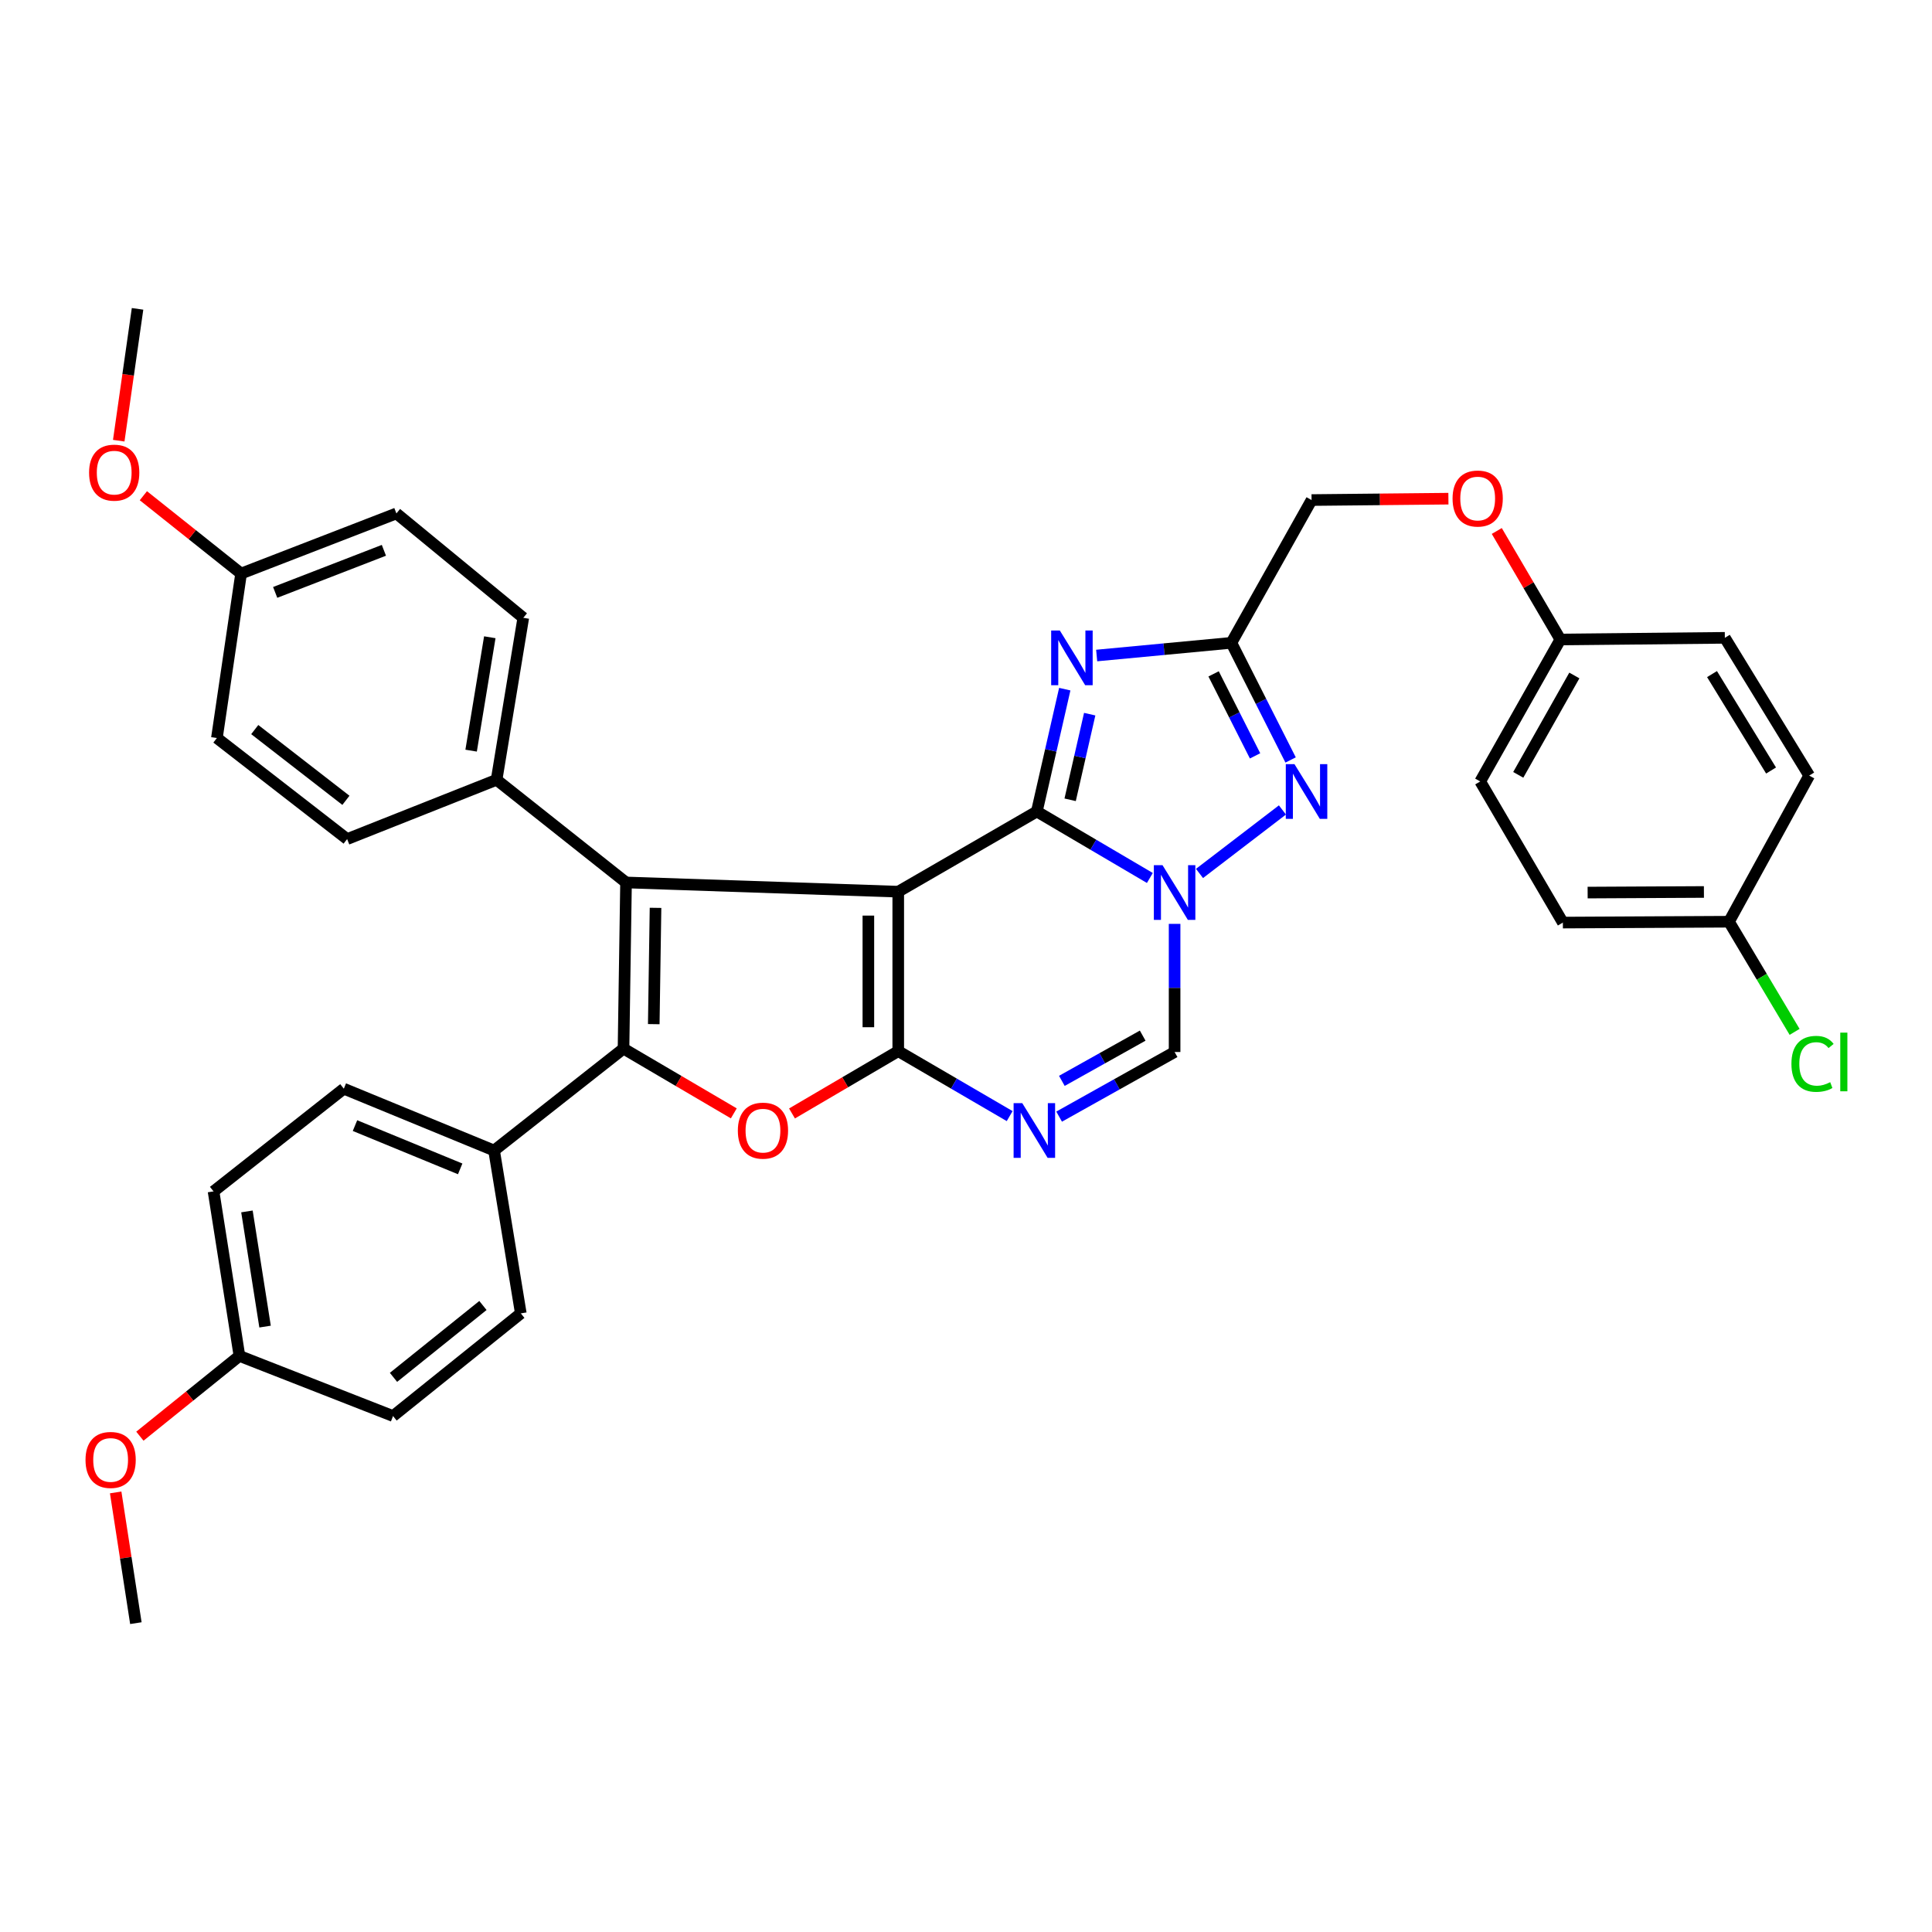 <?xml version='1.0' encoding='iso-8859-1'?>
<svg version='1.1' baseProfile='full'
              xmlns='http://www.w3.org/2000/svg'
                      xmlns:rdkit='http://www.rdkit.org/xml'
                      xmlns:xlink='http://www.w3.org/1999/xlink'
                  xml:space='preserve'
width='1000px' height='1000px' viewBox='0 0 1000 1000'>
<!-- END OF HEADER -->
<rect style='opacity:1.0;fill:#FFFFFF;stroke:none' width='1000' height='1000' x='0' y='0'> </rect>
<path class='bond-0' d='M 464.929,461.531 L 464.929,544.07' style='fill:none;fill-rule:evenodd;stroke:#000000;stroke-width:6px;stroke-linecap:butt;stroke-linejoin:miter;stroke-opacity:1' />
<path class='bond-0' d='M 449.466,473.912 L 449.466,531.689' style='fill:none;fill-rule:evenodd;stroke:#000000;stroke-width:6px;stroke-linecap:butt;stroke-linejoin:miter;stroke-opacity:1' />
<path class='bond-1' d='M 464.929,461.531 L 324.035,456.763' style='fill:none;fill-rule:evenodd;stroke:#000000;stroke-width:6px;stroke-linecap:butt;stroke-linejoin:miter;stroke-opacity:1' />
<path class='bond-39' d='M 464.929,461.531 L 536.661,420.03' style='fill:none;fill-rule:evenodd;stroke:#000000;stroke-width:6px;stroke-linecap:butt;stroke-linejoin:miter;stroke-opacity:1' />
<path class='bond-2' d='M 536.661,420.03 L 565.912,437.233' style='fill:none;fill-rule:evenodd;stroke:#000000;stroke-width:6px;stroke-linecap:butt;stroke-linejoin:miter;stroke-opacity:1' />
<path class='bond-2' d='M 565.912,437.233 L 595.164,454.437' style='fill:none;fill-rule:evenodd;stroke:#0000FF;stroke-width:6px;stroke-linecap:butt;stroke-linejoin:miter;stroke-opacity:1' />
<path class='bond-4' d='M 536.661,420.03 L 543.892,388.368' style='fill:none;fill-rule:evenodd;stroke:#000000;stroke-width:6px;stroke-linecap:butt;stroke-linejoin:miter;stroke-opacity:1' />
<path class='bond-4' d='M 543.892,388.368 L 551.122,356.706' style='fill:none;fill-rule:evenodd;stroke:#0000FF;stroke-width:6px;stroke-linecap:butt;stroke-linejoin:miter;stroke-opacity:1' />
<path class='bond-4' d='M 553.905,413.974 L 558.967,391.811' style='fill:none;fill-rule:evenodd;stroke:#000000;stroke-width:6px;stroke-linecap:butt;stroke-linejoin:miter;stroke-opacity:1' />
<path class='bond-4' d='M 558.967,391.811 L 564.028,369.647' style='fill:none;fill-rule:evenodd;stroke:#0000FF;stroke-width:6px;stroke-linecap:butt;stroke-linejoin:miter;stroke-opacity:1' />
<path class='bond-5' d='M 464.929,544.07 L 437.433,560.198' style='fill:none;fill-rule:evenodd;stroke:#000000;stroke-width:6px;stroke-linecap:butt;stroke-linejoin:miter;stroke-opacity:1' />
<path class='bond-5' d='M 437.433,560.198 L 409.937,576.326' style='fill:none;fill-rule:evenodd;stroke:#FF0000;stroke-width:6px;stroke-linecap:butt;stroke-linejoin:miter;stroke-opacity:1' />
<path class='bond-6' d='M 464.929,544.07 L 493.766,560.881' style='fill:none;fill-rule:evenodd;stroke:#000000;stroke-width:6px;stroke-linecap:butt;stroke-linejoin:miter;stroke-opacity:1' />
<path class='bond-6' d='M 493.766,560.881 L 522.602,577.692' style='fill:none;fill-rule:evenodd;stroke:#0000FF;stroke-width:6px;stroke-linecap:butt;stroke-linejoin:miter;stroke-opacity:1' />
<path class='bond-3' d='M 324.035,456.763 L 322.729,542.764' style='fill:none;fill-rule:evenodd;stroke:#000000;stroke-width:6px;stroke-linecap:butt;stroke-linejoin:miter;stroke-opacity:1' />
<path class='bond-3' d='M 339.3,469.898 L 338.386,530.099' style='fill:none;fill-rule:evenodd;stroke:#000000;stroke-width:6px;stroke-linecap:butt;stroke-linejoin:miter;stroke-opacity:1' />
<path class='bond-11' d='M 324.035,456.763 L 257.036,403.622' style='fill:none;fill-rule:evenodd;stroke:#000000;stroke-width:6px;stroke-linecap:butt;stroke-linejoin:miter;stroke-opacity:1' />
<path class='bond-7' d='M 620.862,452.098 L 663.783,419.23' style='fill:none;fill-rule:evenodd;stroke:#0000FF;stroke-width:6px;stroke-linecap:butt;stroke-linejoin:miter;stroke-opacity:1' />
<path class='bond-34' d='M 607.972,478.193 L 607.972,511.355' style='fill:none;fill-rule:evenodd;stroke:#0000FF;stroke-width:6px;stroke-linecap:butt;stroke-linejoin:miter;stroke-opacity:1' />
<path class='bond-34' d='M 607.972,511.355 L 607.972,544.517' style='fill:none;fill-rule:evenodd;stroke:#000000;stroke-width:6px;stroke-linecap:butt;stroke-linejoin:miter;stroke-opacity:1' />
<path class='bond-10' d='M 322.729,542.764 L 255.739,595.51' style='fill:none;fill-rule:evenodd;stroke:#000000;stroke-width:6px;stroke-linecap:butt;stroke-linejoin:miter;stroke-opacity:1' />
<path class='bond-33' d='M 322.729,542.764 L 351.272,559.522' style='fill:none;fill-rule:evenodd;stroke:#000000;stroke-width:6px;stroke-linecap:butt;stroke-linejoin:miter;stroke-opacity:1' />
<path class='bond-33' d='M 351.272,559.522 L 379.815,576.28' style='fill:none;fill-rule:evenodd;stroke:#FF0000;stroke-width:6px;stroke-linecap:butt;stroke-linejoin:miter;stroke-opacity:1' />
<path class='bond-8' d='M 567.634,339.298 L 602.497,336.011' style='fill:none;fill-rule:evenodd;stroke:#0000FF;stroke-width:6px;stroke-linecap:butt;stroke-linejoin:miter;stroke-opacity:1' />
<path class='bond-8' d='M 602.497,336.011 L 637.36,332.724' style='fill:none;fill-rule:evenodd;stroke:#000000;stroke-width:6px;stroke-linecap:butt;stroke-linejoin:miter;stroke-opacity:1' />
<path class='bond-9' d='M 548.201,577.967 L 578.086,561.242' style='fill:none;fill-rule:evenodd;stroke:#0000FF;stroke-width:6px;stroke-linecap:butt;stroke-linejoin:miter;stroke-opacity:1' />
<path class='bond-9' d='M 578.086,561.242 L 607.972,544.517' style='fill:none;fill-rule:evenodd;stroke:#000000;stroke-width:6px;stroke-linecap:butt;stroke-linejoin:miter;stroke-opacity:1' />
<path class='bond-9' d='M 549.615,559.456 L 570.535,547.748' style='fill:none;fill-rule:evenodd;stroke:#0000FF;stroke-width:6px;stroke-linecap:butt;stroke-linejoin:miter;stroke-opacity:1' />
<path class='bond-9' d='M 570.535,547.748 L 591.454,536.04' style='fill:none;fill-rule:evenodd;stroke:#000000;stroke-width:6px;stroke-linecap:butt;stroke-linejoin:miter;stroke-opacity:1' />
<path class='bond-35' d='M 668.017,393.354 L 652.689,363.039' style='fill:none;fill-rule:evenodd;stroke:#0000FF;stroke-width:6px;stroke-linecap:butt;stroke-linejoin:miter;stroke-opacity:1' />
<path class='bond-35' d='M 652.689,363.039 L 637.36,332.724' style='fill:none;fill-rule:evenodd;stroke:#000000;stroke-width:6px;stroke-linecap:butt;stroke-linejoin:miter;stroke-opacity:1' />
<path class='bond-35' d='M 649.619,391.237 L 638.89,370.016' style='fill:none;fill-rule:evenodd;stroke:#0000FF;stroke-width:6px;stroke-linecap:butt;stroke-linejoin:miter;stroke-opacity:1' />
<path class='bond-35' d='M 638.89,370.016 L 628.16,348.796' style='fill:none;fill-rule:evenodd;stroke:#000000;stroke-width:6px;stroke-linecap:butt;stroke-linejoin:miter;stroke-opacity:1' />
<path class='bond-13' d='M 637.36,332.724 L 678.862,258.827' style='fill:none;fill-rule:evenodd;stroke:#000000;stroke-width:6px;stroke-linecap:butt;stroke-linejoin:miter;stroke-opacity:1' />
<path class='bond-12' d='M 255.739,595.51 L 177.96,563.51' style='fill:none;fill-rule:evenodd;stroke:#000000;stroke-width:6px;stroke-linecap:butt;stroke-linejoin:miter;stroke-opacity:1' />
<path class='bond-12' d='M 238.189,605.011 L 183.743,582.611' style='fill:none;fill-rule:evenodd;stroke:#000000;stroke-width:6px;stroke-linecap:butt;stroke-linejoin:miter;stroke-opacity:1' />
<path class='bond-28' d='M 255.739,595.51 L 269.57,679.802' style='fill:none;fill-rule:evenodd;stroke:#000000;stroke-width:6px;stroke-linecap:butt;stroke-linejoin:miter;stroke-opacity:1' />
<path class='bond-14' d='M 257.036,403.622 L 270.85,319.777' style='fill:none;fill-rule:evenodd;stroke:#000000;stroke-width:6px;stroke-linecap:butt;stroke-linejoin:miter;stroke-opacity:1' />
<path class='bond-14' d='M 243.851,388.531 L 253.521,329.84' style='fill:none;fill-rule:evenodd;stroke:#000000;stroke-width:6px;stroke-linecap:butt;stroke-linejoin:miter;stroke-opacity:1' />
<path class='bond-15' d='M 257.036,403.622 L 179.678,434.308' style='fill:none;fill-rule:evenodd;stroke:#000000;stroke-width:6px;stroke-linecap:butt;stroke-linejoin:miter;stroke-opacity:1' />
<path class='bond-18' d='M 177.96,563.51 L 110.532,616.661' style='fill:none;fill-rule:evenodd;stroke:#000000;stroke-width:6px;stroke-linecap:butt;stroke-linejoin:miter;stroke-opacity:1' />
<path class='bond-16' d='M 678.862,258.827 L 714.278,258.47' style='fill:none;fill-rule:evenodd;stroke:#000000;stroke-width:6px;stroke-linecap:butt;stroke-linejoin:miter;stroke-opacity:1' />
<path class='bond-16' d='M 714.278,258.47 L 749.695,258.112' style='fill:none;fill-rule:evenodd;stroke:#FF0000;stroke-width:6px;stroke-linecap:butt;stroke-linejoin:miter;stroke-opacity:1' />
<path class='bond-22' d='M 270.85,319.777 L 205.175,265.751' style='fill:none;fill-rule:evenodd;stroke:#000000;stroke-width:6px;stroke-linecap:butt;stroke-linejoin:miter;stroke-opacity:1' />
<path class='bond-21' d='M 179.678,434.308 L 112.267,381.999' style='fill:none;fill-rule:evenodd;stroke:#000000;stroke-width:6px;stroke-linecap:butt;stroke-linejoin:miter;stroke-opacity:1' />
<path class='bond-21' d='M 179.046,414.245 L 131.859,377.629' style='fill:none;fill-rule:evenodd;stroke:#000000;stroke-width:6px;stroke-linecap:butt;stroke-linejoin:miter;stroke-opacity:1' />
<path class='bond-17' d='M 774.731,274.836 L 791.183,302.921' style='fill:none;fill-rule:evenodd;stroke:#FF0000;stroke-width:6px;stroke-linecap:butt;stroke-linejoin:miter;stroke-opacity:1' />
<path class='bond-17' d='M 791.183,302.921 L 807.635,331.005' style='fill:none;fill-rule:evenodd;stroke:#000000;stroke-width:6px;stroke-linecap:butt;stroke-linejoin:miter;stroke-opacity:1' />
<path class='bond-24' d='M 807.635,331.005 L 892.777,330.138' style='fill:none;fill-rule:evenodd;stroke:#000000;stroke-width:6px;stroke-linecap:butt;stroke-linejoin:miter;stroke-opacity:1' />
<path class='bond-25' d='M 807.635,331.005 L 766.159,404.481' style='fill:none;fill-rule:evenodd;stroke:#000000;stroke-width:6px;stroke-linecap:butt;stroke-linejoin:miter;stroke-opacity:1' />
<path class='bond-25' d='M 814.879,349.628 L 785.847,401.061' style='fill:none;fill-rule:evenodd;stroke:#000000;stroke-width:6px;stroke-linecap:butt;stroke-linejoin:miter;stroke-opacity:1' />
<path class='bond-37' d='M 110.532,616.661 L 123.933,701.819' style='fill:none;fill-rule:evenodd;stroke:#000000;stroke-width:6px;stroke-linecap:butt;stroke-linejoin:miter;stroke-opacity:1' />
<path class='bond-37' d='M 127.817,627.031 L 137.198,686.642' style='fill:none;fill-rule:evenodd;stroke:#000000;stroke-width:6px;stroke-linecap:butt;stroke-linejoin:miter;stroke-opacity:1' />
<path class='bond-19' d='M 894.924,477.08 L 808.941,477.527' style='fill:none;fill-rule:evenodd;stroke:#000000;stroke-width:6px;stroke-linecap:butt;stroke-linejoin:miter;stroke-opacity:1' />
<path class='bond-19' d='M 881.946,461.684 L 821.758,461.997' style='fill:none;fill-rule:evenodd;stroke:#000000;stroke-width:6px;stroke-linecap:butt;stroke-linejoin:miter;stroke-opacity:1' />
<path class='bond-23' d='M 894.924,477.08 L 911.905,505.589' style='fill:none;fill-rule:evenodd;stroke:#000000;stroke-width:6px;stroke-linecap:butt;stroke-linejoin:miter;stroke-opacity:1' />
<path class='bond-23' d='M 911.905,505.589 L 928.886,534.099' style='fill:none;fill-rule:evenodd;stroke:#00CC00;stroke-width:6px;stroke-linecap:butt;stroke-linejoin:miter;stroke-opacity:1' />
<path class='bond-38' d='M 894.924,477.08 L 936.434,401.44' style='fill:none;fill-rule:evenodd;stroke:#000000;stroke-width:6px;stroke-linecap:butt;stroke-linejoin:miter;stroke-opacity:1' />
<path class='bond-20' d='M 124.793,296.875 L 112.267,381.999' style='fill:none;fill-rule:evenodd;stroke:#000000;stroke-width:6px;stroke-linecap:butt;stroke-linejoin:miter;stroke-opacity:1' />
<path class='bond-29' d='M 124.793,296.875 L 99.5,276.73' style='fill:none;fill-rule:evenodd;stroke:#000000;stroke-width:6px;stroke-linecap:butt;stroke-linejoin:miter;stroke-opacity:1' />
<path class='bond-29' d='M 99.5,276.73 L 74.208,256.585' style='fill:none;fill-rule:evenodd;stroke:#FF0000;stroke-width:6px;stroke-linecap:butt;stroke-linejoin:miter;stroke-opacity:1' />
<path class='bond-36' d='M 124.793,296.875 L 205.175,265.751' style='fill:none;fill-rule:evenodd;stroke:#000000;stroke-width:6px;stroke-linecap:butt;stroke-linejoin:miter;stroke-opacity:1' />
<path class='bond-36' d='M 142.433,306.626 L 198.701,284.84' style='fill:none;fill-rule:evenodd;stroke:#000000;stroke-width:6px;stroke-linecap:butt;stroke-linejoin:miter;stroke-opacity:1' />
<path class='bond-27' d='M 892.777,330.138 L 936.434,401.44' style='fill:none;fill-rule:evenodd;stroke:#000000;stroke-width:6px;stroke-linecap:butt;stroke-linejoin:miter;stroke-opacity:1' />
<path class='bond-27' d='M 886.138,348.908 L 916.698,398.819' style='fill:none;fill-rule:evenodd;stroke:#000000;stroke-width:6px;stroke-linecap:butt;stroke-linejoin:miter;stroke-opacity:1' />
<path class='bond-26' d='M 766.159,404.481 L 808.941,477.527' style='fill:none;fill-rule:evenodd;stroke:#000000;stroke-width:6px;stroke-linecap:butt;stroke-linejoin:miter;stroke-opacity:1' />
<path class='bond-30' d='M 269.57,679.802 L 203.44,732.943' style='fill:none;fill-rule:evenodd;stroke:#000000;stroke-width:6px;stroke-linecap:butt;stroke-linejoin:miter;stroke-opacity:1' />
<path class='bond-30' d='M 249.965,675.719 L 203.673,712.918' style='fill:none;fill-rule:evenodd;stroke:#000000;stroke-width:6px;stroke-linecap:butt;stroke-linejoin:miter;stroke-opacity:1' />
<path class='bond-32' d='M 61.458,228.099 L 66.327,193.981' style='fill:none;fill-rule:evenodd;stroke:#FF0000;stroke-width:6px;stroke-linecap:butt;stroke-linejoin:miter;stroke-opacity:1' />
<path class='bond-32' d='M 66.327,193.981 L 71.196,159.863' style='fill:none;fill-rule:evenodd;stroke:#000000;stroke-width:6px;stroke-linecap:butt;stroke-linejoin:miter;stroke-opacity:1' />
<path class='bond-31' d='M 203.44,732.943 L 123.933,701.819' style='fill:none;fill-rule:evenodd;stroke:#000000;stroke-width:6px;stroke-linecap:butt;stroke-linejoin:miter;stroke-opacity:1' />
<path class='bond-41' d='M 123.933,701.819 L 98.168,722.595' style='fill:none;fill-rule:evenodd;stroke:#000000;stroke-width:6px;stroke-linecap:butt;stroke-linejoin:miter;stroke-opacity:1' />
<path class='bond-41' d='M 98.168,722.595 L 72.403,743.371' style='fill:none;fill-rule:evenodd;stroke:#FF0000;stroke-width:6px;stroke-linecap:butt;stroke-linejoin:miter;stroke-opacity:1' />
<path class='bond-40' d='M 59.873,772.478 L 65.1,806.308' style='fill:none;fill-rule:evenodd;stroke:#FF0000;stroke-width:6px;stroke-linecap:butt;stroke-linejoin:miter;stroke-opacity:1' />
<path class='bond-40' d='M 65.1,806.308 L 70.328,840.137' style='fill:none;fill-rule:evenodd;stroke:#000000;stroke-width:6px;stroke-linecap:butt;stroke-linejoin:miter;stroke-opacity:1' />
<path  class='atom-4' d='M 601.712 447.809
L 610.992 462.809
Q 611.912 464.289, 613.392 466.969
Q 614.872 469.649, 614.952 469.809
L 614.952 447.809
L 618.712 447.809
L 618.712 476.129
L 614.832 476.129
L 604.872 459.729
Q 603.712 457.809, 602.472 455.609
Q 601.272 453.409, 600.912 452.729
L 600.912 476.129
L 597.232 476.129
L 597.232 447.809
L 601.712 447.809
' fill='#0000FF'/>
<path  class='atom-6' d='M 548.562 326.347
L 557.842 341.347
Q 558.762 342.827, 560.242 345.507
Q 561.722 348.187, 561.802 348.347
L 561.802 326.347
L 565.562 326.347
L 565.562 354.667
L 561.682 354.667
L 551.722 338.267
Q 550.562 336.347, 549.322 334.147
Q 548.122 331.947, 547.762 331.267
L 547.762 354.667
L 544.082 354.667
L 544.082 326.347
L 548.562 326.347
' fill='#0000FF'/>
<path  class='atom-7' d='M 381.907 585.222
Q 381.907 578.422, 385.267 574.622
Q 388.627 570.822, 394.907 570.822
Q 401.187 570.822, 404.547 574.622
Q 407.907 578.422, 407.907 585.222
Q 407.907 592.102, 404.507 596.022
Q 401.107 599.902, 394.907 599.902
Q 388.667 599.902, 385.267 596.022
Q 381.907 592.142, 381.907 585.222
M 394.907 596.702
Q 399.227 596.702, 401.547 593.822
Q 403.907 590.902, 403.907 585.222
Q 403.907 579.662, 401.547 576.862
Q 399.227 574.022, 394.907 574.022
Q 390.587 574.022, 388.227 576.822
Q 385.907 579.622, 385.907 585.222
Q 385.907 590.942, 388.227 593.822
Q 390.587 596.702, 394.907 596.702
' fill='#FF0000'/>
<path  class='atom-8' d='M 529.121 570.982
L 538.401 585.982
Q 539.321 587.462, 540.801 590.142
Q 542.281 592.822, 542.361 592.982
L 542.361 570.982
L 546.121 570.982
L 546.121 599.302
L 542.241 599.302
L 532.281 582.902
Q 531.121 580.982, 529.881 578.782
Q 528.681 576.582, 528.321 575.902
L 528.321 599.302
L 524.641 599.302
L 524.641 570.982
L 529.121 570.982
' fill='#0000FF'/>
<path  class='atom-9' d='M 670.007 395.51
L 679.287 410.51
Q 680.207 411.99, 681.687 414.67
Q 683.167 417.35, 683.247 417.51
L 683.247 395.51
L 687.007 395.51
L 687.007 423.83
L 683.127 423.83
L 673.167 407.43
Q 672.007 405.51, 670.767 403.31
Q 669.567 401.11, 669.207 400.43
L 669.207 423.83
L 665.527 423.83
L 665.527 395.51
L 670.007 395.51
' fill='#0000FF'/>
<path  class='atom-18' d='M 751.845 258.039
Q 751.845 251.239, 755.205 247.439
Q 758.565 243.639, 764.845 243.639
Q 771.125 243.639, 774.485 247.439
Q 777.845 251.239, 777.845 258.039
Q 777.845 264.919, 774.445 268.839
Q 771.045 272.719, 764.845 272.719
Q 758.605 272.719, 755.205 268.839
Q 751.845 264.959, 751.845 258.039
M 764.845 269.519
Q 769.165 269.519, 771.485 266.639
Q 773.845 263.719, 773.845 258.039
Q 773.845 252.479, 771.485 249.679
Q 769.165 246.839, 764.845 246.839
Q 760.525 246.839, 758.165 249.639
Q 755.845 252.439, 755.845 258.039
Q 755.845 263.759, 758.165 266.639
Q 760.525 269.519, 764.845 269.519
' fill='#FF0000'/>
<path  class='atom-25' d='M 927.241 550.651
Q 927.241 543.611, 930.521 539.931
Q 933.841 536.211, 940.121 536.211
Q 945.961 536.211, 949.081 540.331
L 946.441 542.491
Q 944.161 539.491, 940.121 539.491
Q 935.841 539.491, 933.561 542.371
Q 931.321 545.211, 931.321 550.651
Q 931.321 556.251, 933.641 559.131
Q 936.001 562.011, 940.561 562.011
Q 943.681 562.011, 947.321 560.131
L 948.441 563.131
Q 946.961 564.091, 944.721 564.651
Q 942.481 565.211, 940.001 565.211
Q 933.841 565.211, 930.521 561.451
Q 927.241 557.691, 927.241 550.651
' fill='#00CC00'/>
<path  class='atom-25' d='M 952.521 534.491
L 956.201 534.491
L 956.201 564.851
L 952.521 564.851
L 952.521 534.491
' fill='#00CC00'/>
<path  class='atom-31' d='M 46.109 244.638
Q 46.109 237.838, 49.469 234.038
Q 52.829 230.238, 59.109 230.238
Q 65.389 230.238, 68.749 234.038
Q 72.109 237.838, 72.109 244.638
Q 72.109 251.518, 68.709 255.438
Q 65.309 259.318, 59.109 259.318
Q 52.869 259.318, 49.469 255.438
Q 46.109 251.558, 46.109 244.638
M 59.109 256.118
Q 63.429 256.118, 65.749 253.238
Q 68.109 250.318, 68.109 244.638
Q 68.109 239.078, 65.749 236.278
Q 63.429 233.438, 59.109 233.438
Q 54.789 233.438, 52.429 236.238
Q 50.109 239.038, 50.109 244.638
Q 50.109 250.358, 52.429 253.238
Q 54.789 256.118, 59.109 256.118
' fill='#FF0000'/>
<path  class='atom-35' d='M 44.262 755.659
Q 44.262 748.859, 47.622 745.059
Q 50.982 741.259, 57.262 741.259
Q 63.542 741.259, 66.902 745.059
Q 70.262 748.859, 70.262 755.659
Q 70.262 762.539, 66.862 766.459
Q 63.462 770.339, 57.262 770.339
Q 51.022 770.339, 47.622 766.459
Q 44.262 762.579, 44.262 755.659
M 57.262 767.139
Q 61.582 767.139, 63.902 764.259
Q 66.262 761.339, 66.262 755.659
Q 66.262 750.099, 63.902 747.299
Q 61.582 744.459, 57.262 744.459
Q 52.942 744.459, 50.582 747.259
Q 48.262 750.059, 48.262 755.659
Q 48.262 761.379, 50.582 764.259
Q 52.942 767.139, 57.262 767.139
' fill='#FF0000'/>
</svg>
